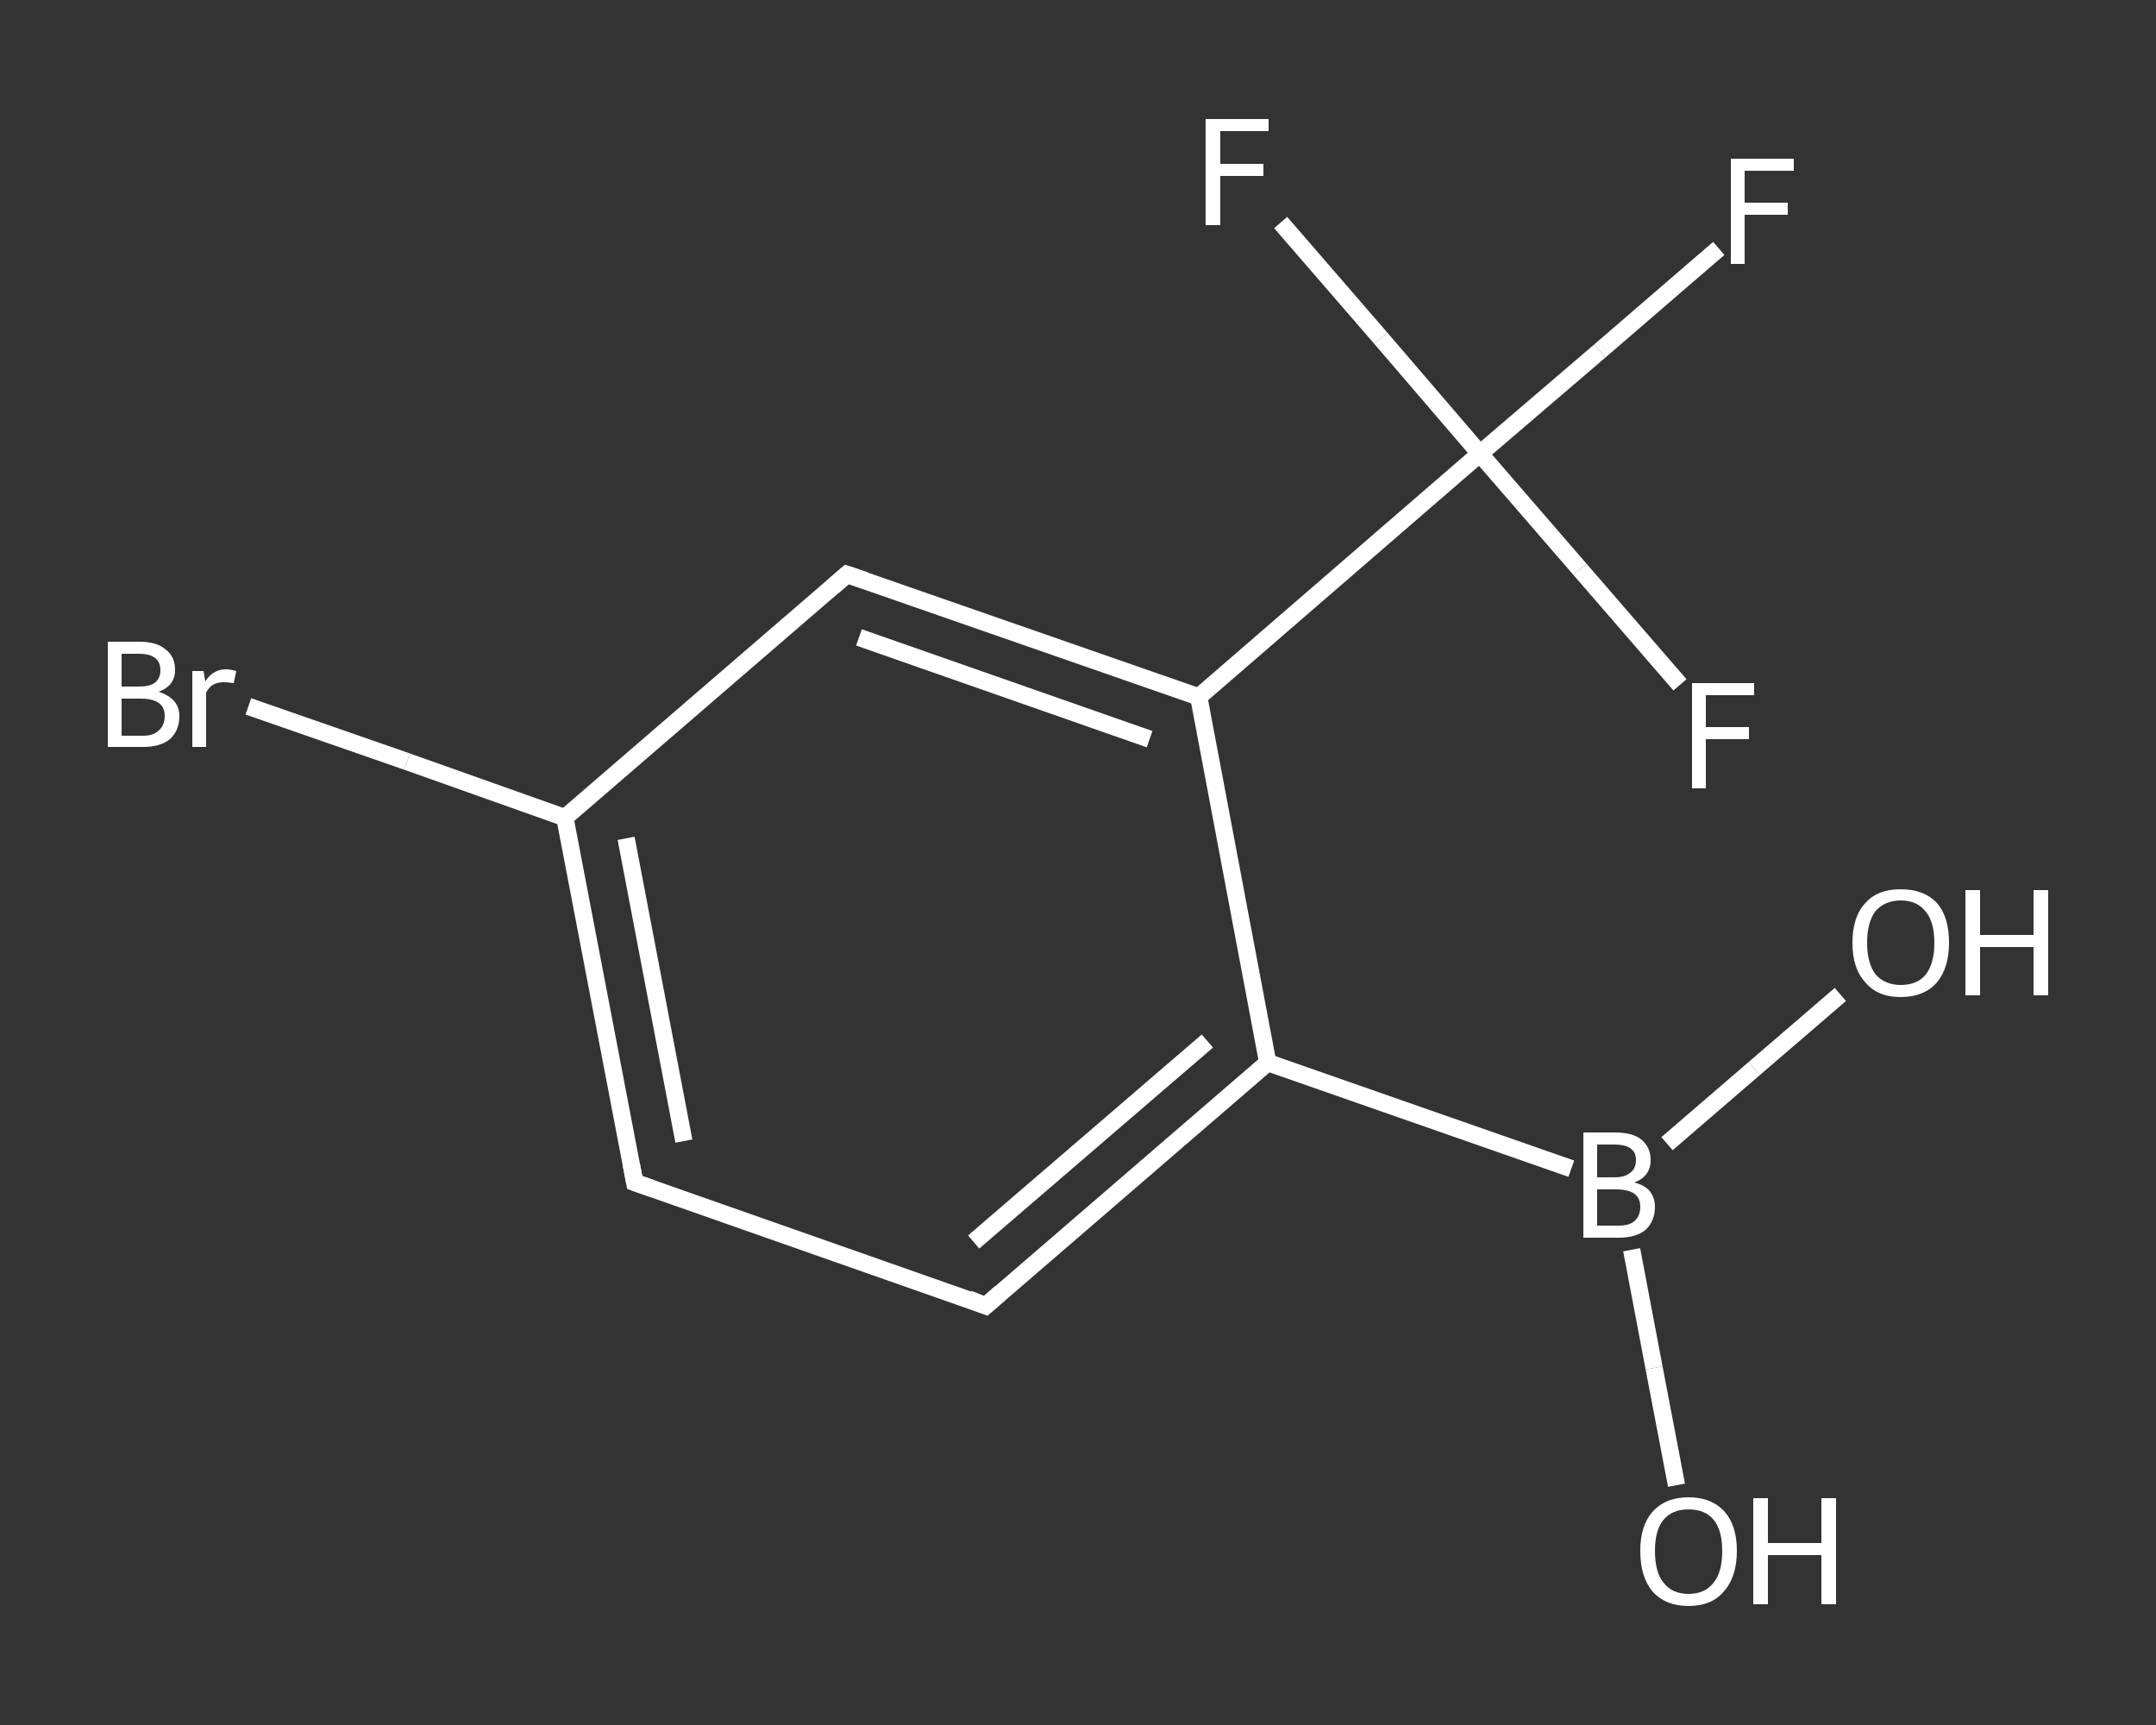 <?xml version='1.0' encoding='iso-8859-1'?>
<svg version='1.1' baseProfile='full'
              xmlns='http://www.w3.org/2000/svg'
                      xmlns:rdkit='http://www.rdkit.org/xml'
                      xmlns:xlink='http://www.w3.org/1999/xlink'
                  xml:space='preserve'
width='250px' height='200px' viewBox='0 0 250 200'>
<rect x="0" y="0" width="250" height="200" fill="#333333" stroke="none"/>
<!-- END OF HEADER -->
<rect style='opacity:1.0;fill:transparent;stroke:none' width='250.0' height='200.0' x='0.0' y='0.0'> </rect>
<path class='bond-0 atom-0 atom-1' d='M 194.4,172.2 L 191.8,158.6' style='fill:none;fill-rule:evenodd;stroke:#FFFFFF;stroke-width:2.0px;stroke-linecap:butt;stroke-linejoin:miter;stroke-opacity:1' />
<path class='bond-0 atom-0 atom-1' d='M 191.8,158.6 L 189.2,144.9' style='fill:none;fill-rule:evenodd;stroke:#FFFFFF;stroke-width:2.0px;stroke-linecap:butt;stroke-linejoin:miter;stroke-opacity:1' />
<path class='bond-1 atom-1 atom-2' d='M 193.3,132.6 L 203.4,123.9' style='fill:none;fill-rule:evenodd;stroke:#FFFFFF;stroke-width:2.0px;stroke-linecap:butt;stroke-linejoin:miter;stroke-opacity:1' />
<path class='bond-1 atom-1 atom-2' d='M 203.4,123.9 L 213.4,115.3' style='fill:none;fill-rule:evenodd;stroke:#FFFFFF;stroke-width:2.0px;stroke-linecap:butt;stroke-linejoin:miter;stroke-opacity:1' />
<path class='bond-2 atom-1 atom-3' d='M 182.2,135.5 L 147.0,123.2' style='fill:none;fill-rule:evenodd;stroke:#FFFFFF;stroke-width:2.0px;stroke-linecap:butt;stroke-linejoin:miter;stroke-opacity:1' />
<path class='bond-3 atom-3 atom-4' d='M 147.0,123.2 L 114.3,151.4' style='fill:none;fill-rule:evenodd;stroke:#FFFFFF;stroke-width:2.0px;stroke-linecap:butt;stroke-linejoin:miter;stroke-opacity:1' />
<path class='bond-3 atom-3 atom-4' d='M 140.0,120.7 L 112.9,144.0' style='fill:none;fill-rule:evenodd;stroke:#FFFFFF;stroke-width:2.0px;stroke-linecap:butt;stroke-linejoin:miter;stroke-opacity:1' />
<path class='bond-4 atom-4 atom-5' d='M 114.3,151.4 L 73.6,137.1' style='fill:none;fill-rule:evenodd;stroke:#FFFFFF;stroke-width:2.0px;stroke-linecap:butt;stroke-linejoin:miter;stroke-opacity:1' />
<path class='bond-5 atom-5 atom-6' d='M 73.6,137.1 L 65.5,94.8' style='fill:none;fill-rule:evenodd;stroke:#FFFFFF;stroke-width:2.0px;stroke-linecap:butt;stroke-linejoin:miter;stroke-opacity:1' />
<path class='bond-5 atom-5 atom-6' d='M 79.3,132.3 L 72.6,97.2' style='fill:none;fill-rule:evenodd;stroke:#FFFFFF;stroke-width:2.0px;stroke-linecap:butt;stroke-linejoin:miter;stroke-opacity:1' />
<path class='bond-6 atom-6 atom-7' d='M 65.5,94.8 L 47.2,88.3' style='fill:none;fill-rule:evenodd;stroke:#FFFFFF;stroke-width:2.0px;stroke-linecap:butt;stroke-linejoin:miter;stroke-opacity:1' />
<path class='bond-6 atom-6 atom-7' d='M 47.2,88.3 L 28.8,81.9' style='fill:none;fill-rule:evenodd;stroke:#FFFFFF;stroke-width:2.0px;stroke-linecap:butt;stroke-linejoin:miter;stroke-opacity:1' />
<path class='bond-7 atom-6 atom-8' d='M 65.5,94.8 L 98.2,66.6' style='fill:none;fill-rule:evenodd;stroke:#FFFFFF;stroke-width:2.0px;stroke-linecap:butt;stroke-linejoin:miter;stroke-opacity:1' />
<path class='bond-8 atom-8 atom-9' d='M 98.2,66.6 L 139.0,80.8' style='fill:none;fill-rule:evenodd;stroke:#FFFFFF;stroke-width:2.0px;stroke-linecap:butt;stroke-linejoin:miter;stroke-opacity:1' />
<path class='bond-8 atom-8 atom-9' d='M 99.6,73.9 L 133.3,85.7' style='fill:none;fill-rule:evenodd;stroke:#FFFFFF;stroke-width:2.0px;stroke-linecap:butt;stroke-linejoin:miter;stroke-opacity:1' />
<path class='bond-9 atom-9 atom-10' d='M 139.0,80.8 L 171.6,52.6' style='fill:none;fill-rule:evenodd;stroke:#FFFFFF;stroke-width:2.0px;stroke-linecap:butt;stroke-linejoin:miter;stroke-opacity:1' />
<path class='bond-10 atom-10 atom-11' d='M 171.6,52.6 L 185.5,40.7' style='fill:none;fill-rule:evenodd;stroke:#FFFFFF;stroke-width:2.0px;stroke-linecap:butt;stroke-linejoin:miter;stroke-opacity:1' />
<path class='bond-10 atom-10 atom-11' d='M 185.5,40.7 L 199.3,28.8' style='fill:none;fill-rule:evenodd;stroke:#FFFFFF;stroke-width:2.0px;stroke-linecap:butt;stroke-linejoin:miter;stroke-opacity:1' />
<path class='bond-11 atom-10 atom-12' d='M 171.6,52.6 L 160.1,39.2' style='fill:none;fill-rule:evenodd;stroke:#FFFFFF;stroke-width:2.0px;stroke-linecap:butt;stroke-linejoin:miter;stroke-opacity:1' />
<path class='bond-11 atom-10 atom-12' d='M 160.1,39.2 L 148.5,25.8' style='fill:none;fill-rule:evenodd;stroke:#FFFFFF;stroke-width:2.0px;stroke-linecap:butt;stroke-linejoin:miter;stroke-opacity:1' />
<path class='bond-12 atom-10 atom-13' d='M 171.6,52.6 L 183.2,66.0' style='fill:none;fill-rule:evenodd;stroke:#FFFFFF;stroke-width:2.0px;stroke-linecap:butt;stroke-linejoin:miter;stroke-opacity:1' />
<path class='bond-12 atom-10 atom-13' d='M 183.2,66.0 L 194.8,79.4' style='fill:none;fill-rule:evenodd;stroke:#FFFFFF;stroke-width:2.0px;stroke-linecap:butt;stroke-linejoin:miter;stroke-opacity:1' />
<path class='bond-13 atom-9 atom-3' d='M 139.0,80.8 L 147.0,123.2' style='fill:none;fill-rule:evenodd;stroke:#FFFFFF;stroke-width:2.0px;stroke-linecap:butt;stroke-linejoin:miter;stroke-opacity:1' />
<path d='M 116.0,149.9 L 114.3,151.4 L 112.3,150.6' style='fill:none;stroke:#FFFFFF;stroke-width:2.0px;stroke-linecap:butt;stroke-linejoin:miter;stroke-opacity:1;' />
<path d='M 75.6,137.8 L 73.6,137.1 L 73.2,135.0' style='fill:none;stroke:#FFFFFF;stroke-width:2.0px;stroke-linecap:butt;stroke-linejoin:miter;stroke-opacity:1;' />
<path d='M 96.6,68.0 L 98.2,66.6 L 100.3,67.3' style='fill:none;stroke:#FFFFFF;stroke-width:2.0px;stroke-linecap:butt;stroke-linejoin:miter;stroke-opacity:1;' />
<path class='atom-0' d='M 190.2 179.8
Q 190.2 176.9, 191.6 175.3
Q 193.1 173.6, 195.8 173.6
Q 198.5 173.6, 200.0 175.3
Q 201.4 176.9, 201.4 179.8
Q 201.4 182.8, 199.9 184.5
Q 198.5 186.2, 195.8 186.2
Q 193.1 186.2, 191.6 184.5
Q 190.2 182.8, 190.2 179.8
M 195.8 184.8
Q 197.7 184.8, 198.7 183.5
Q 199.7 182.3, 199.7 179.8
Q 199.7 177.4, 198.7 176.2
Q 197.7 175.0, 195.8 175.0
Q 193.9 175.0, 192.9 176.2
Q 191.9 177.4, 191.9 179.8
Q 191.9 182.3, 192.9 183.5
Q 193.9 184.8, 195.8 184.8
' fill='#FFFFFF'/>
<path class='atom-0' d='M 203.3 173.7
L 205.0 173.7
L 205.0 178.9
L 211.2 178.9
L 211.2 173.7
L 212.9 173.7
L 212.9 186.0
L 211.2 186.0
L 211.2 180.3
L 205.0 180.3
L 205.0 186.0
L 203.3 186.0
L 203.3 173.7
' fill='#FFFFFF'/>
<path class='atom-1' d='M 189.5 137.1
Q 190.7 137.4, 191.3 138.1
Q 191.9 138.9, 191.9 139.9
Q 191.9 141.6, 190.8 142.6
Q 189.7 143.5, 187.7 143.5
L 183.6 143.5
L 183.6 131.3
L 187.2 131.3
Q 189.3 131.3, 190.3 132.1
Q 191.4 133.0, 191.4 134.5
Q 191.4 136.4, 189.5 137.1
M 185.2 132.7
L 185.2 136.5
L 187.2 136.5
Q 188.4 136.5, 189.0 136.0
Q 189.7 135.5, 189.7 134.5
Q 189.7 132.7, 187.2 132.7
L 185.2 132.7
M 187.7 142.1
Q 188.9 142.1, 189.5 141.6
Q 190.2 141.0, 190.2 139.9
Q 190.2 138.9, 189.5 138.4
Q 188.8 137.9, 187.4 137.9
L 185.2 137.9
L 185.2 142.1
L 187.7 142.1
' fill='#FFFFFF'/>
<path class='atom-2' d='M 214.8 109.3
Q 214.8 106.3, 216.3 104.7
Q 217.7 103.1, 220.4 103.1
Q 223.1 103.1, 224.6 104.7
Q 226.0 106.3, 226.0 109.3
Q 226.0 112.2, 224.6 113.9
Q 223.1 115.6, 220.4 115.6
Q 217.7 115.6, 216.3 113.9
Q 214.8 112.3, 214.8 109.3
M 220.4 114.2
Q 222.3 114.2, 223.3 113.0
Q 224.3 111.7, 224.3 109.3
Q 224.3 106.9, 223.3 105.7
Q 222.3 104.4, 220.4 104.4
Q 218.6 104.4, 217.5 105.6
Q 216.5 106.9, 216.5 109.3
Q 216.5 111.7, 217.5 113.0
Q 218.6 114.2, 220.4 114.2
' fill='#FFFFFF'/>
<path class='atom-2' d='M 227.9 103.2
L 229.6 103.2
L 229.6 108.4
L 235.8 108.4
L 235.8 103.2
L 237.5 103.2
L 237.5 115.4
L 235.8 115.4
L 235.8 109.8
L 229.6 109.8
L 229.6 115.4
L 227.9 115.4
L 227.9 103.2
' fill='#FFFFFF'/>
<path class='atom-7' d='M 18.4 80.2
Q 19.6 80.6, 20.2 81.3
Q 20.8 82.0, 20.8 83.0
Q 20.8 84.7, 19.7 85.7
Q 18.6 86.6, 16.6 86.6
L 12.5 86.6
L 12.5 74.4
L 16.1 74.4
Q 18.2 74.4, 19.2 75.3
Q 20.3 76.1, 20.3 77.7
Q 20.3 79.5, 18.4 80.2
M 14.1 75.8
L 14.1 79.6
L 16.1 79.6
Q 17.3 79.6, 17.9 79.2
Q 18.6 78.7, 18.6 77.7
Q 18.6 75.8, 16.1 75.8
L 14.1 75.8
M 16.6 85.3
Q 17.8 85.3, 18.4 84.7
Q 19.1 84.1, 19.1 83.0
Q 19.1 82.0, 18.4 81.5
Q 17.7 81.0, 16.3 81.0
L 14.1 81.0
L 14.1 85.3
L 16.6 85.3
' fill='#FFFFFF'/>
<path class='atom-7' d='M 23.6 77.8
L 23.8 79.0
Q 24.7 77.6, 26.2 77.6
Q 26.7 77.6, 27.4 77.8
L 27.1 79.2
Q 26.4 79.1, 25.9 79.1
Q 25.2 79.1, 24.7 79.4
Q 24.3 79.6, 23.9 80.3
L 23.9 86.6
L 22.3 86.6
L 22.3 77.8
L 23.6 77.8
' fill='#FFFFFF'/>
<path class='atom-11' d='M 200.7 18.4
L 208.0 18.4
L 208.0 19.8
L 202.3 19.8
L 202.3 23.5
L 207.3 23.5
L 207.3 24.9
L 202.3 24.9
L 202.3 30.6
L 200.7 30.6
L 200.7 18.4
' fill='#FFFFFF'/>
<path class='atom-12' d='M 139.8 13.8
L 147.1 13.8
L 147.1 15.2
L 141.5 15.2
L 141.5 19.0
L 146.5 19.0
L 146.5 20.4
L 141.5 20.4
L 141.5 26.1
L 139.8 26.1
L 139.8 13.8
' fill='#FFFFFF'/>
<path class='atom-13' d='M 196.2 79.2
L 203.4 79.2
L 203.4 80.6
L 197.8 80.6
L 197.8 84.3
L 202.8 84.3
L 202.8 85.7
L 197.8 85.7
L 197.8 91.4
L 196.2 91.4
L 196.2 79.2
' fill='#FFFFFF'/>
</svg>
